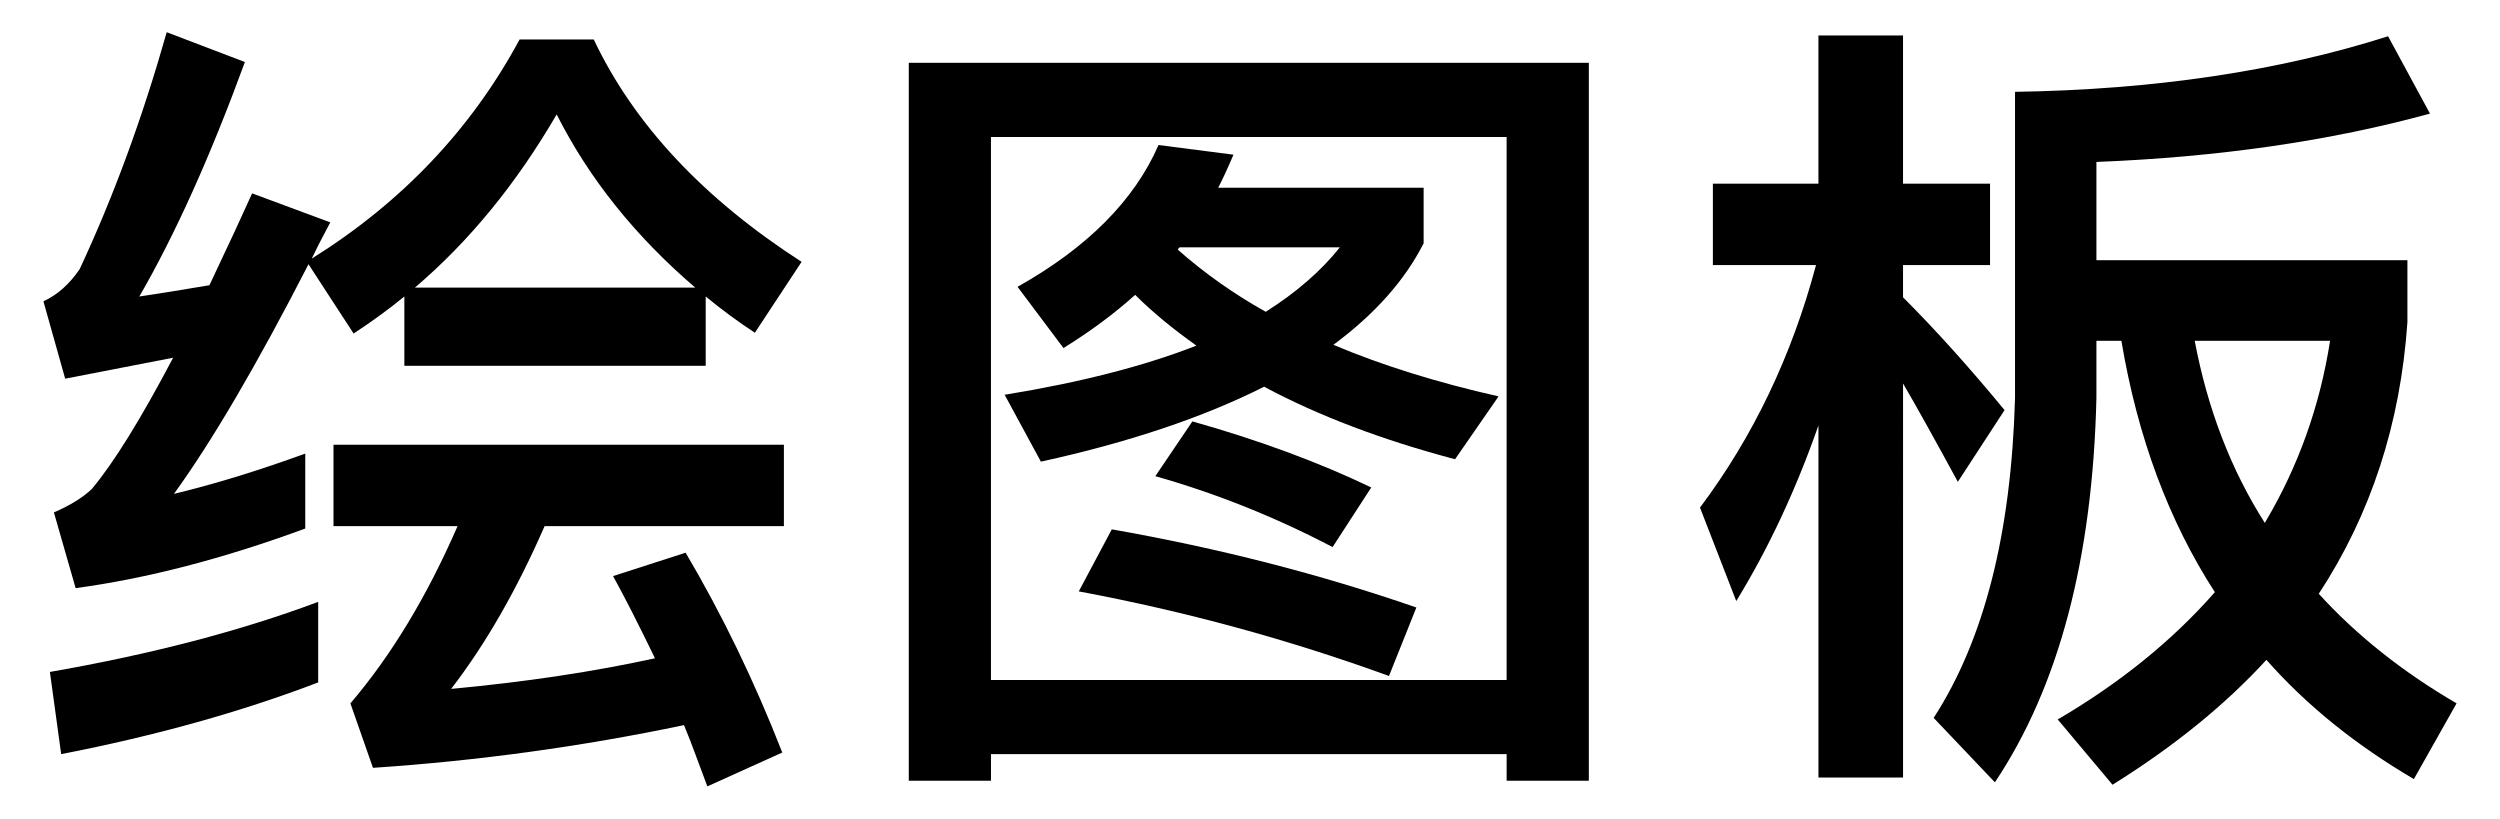 <?xml version="1.0" encoding="utf-8"?>
<!-- Generator: Adobe Illustrator 28.1.0, SVG Export Plug-In . SVG Version: 6.00 Build 0)  -->
<svg version="1.1" id="Layer_1" xmlns="http://www.w3.org/2000/svg" xmlns:xlink="http://www.w3.org/1999/xlink" x="0px" y="0px"
	 viewBox="0 0 113 37" enable-background="new 0 0 113 37" xml:space="preserve">
<g id="绘图板_Black">
	<path id="板" d="M77.422,11.981h4.662c-1.093,4.103-2.841,7.757-5.244,10.962l1.639,4.225c1.457-2.379,2.695-5.026,3.715-7.939
		v15.915h3.824V17.335c0.583,0.996,1.408,2.476,2.476,4.443l2.112-3.241c-1.579-1.918-3.108-3.617-4.589-5.099v-1.457h3.933V8.303
		h-3.933V1.602h-3.824v6.701h-4.771V11.981z M91.079,4.151V17.99c-0.17,6.118-1.396,10.938-3.678,14.458l2.768,2.913
		c2.889-4.321,4.419-10.112,4.589-17.372v-2.586h1.129c0.728,4.346,2.136,8.134,4.225,11.363c-1.918,2.185-4.285,4.103-7.102,5.754
		l2.476,2.95c2.768-1.724,5.086-3.605,6.956-5.645c1.796,2.039,4.018,3.836,6.665,5.39l1.93-3.423
		c-2.453-1.432-4.528-3.083-6.228-4.953c2.355-3.593,3.69-7.684,4.006-12.273v-2.804H94.758V7.32
		c5.536-0.219,10.561-0.947,15.077-2.185l-1.894-3.496C102.988,3.217,97.367,4.054,91.079,4.151z M99.201,15.404h6.118
		c-0.461,2.962-1.445,5.706-2.95,8.231C100.839,21.231,99.783,18.488,99.201,15.404z"/>
	<path id="图" d="M45.993,12.964l2.076,2.768c1.214-0.752,2.294-1.553,3.241-2.404c0.752,0.753,1.675,1.518,2.768,2.294
		c-2.355,0.923-5.244,1.663-8.668,2.222l1.639,3.023c3.982-0.874,7.344-2.003,10.088-3.387c2.452,1.311,5.329,2.404,8.631,3.278
		l1.967-2.841c-2.792-0.631-5.281-1.408-7.466-2.331c1.869-1.384,3.229-2.913,4.079-4.589V8.485h-9.287
		c0.17-0.315,0.401-0.813,0.692-1.493l-3.387-0.437C51.274,9.056,49.149,11.192,45.993,12.964z M53.241,11.289
		c0-0.024,0.024-0.06,0.073-0.109h7.247c-0.85,1.069-1.967,2.039-3.35,2.913C55.777,13.292,54.454,12.358,53.241,11.289z
		 M48.761,26.731c4.807,0.899,9.481,2.173,14.021,3.824l1.238-3.096c-4.346-1.505-8.935-2.682-13.766-3.533L48.761,26.731z
		 M52.221,21.523c2.743,0.777,5.414,1.845,8.012,3.205l1.748-2.695c-2.38-1.141-5.075-2.136-8.085-2.986L52.221,21.523z
		 M41.077,2.84v32.449h3.715v-1.202h23.308v1.202h3.715V2.84H41.077z M44.791,6.191h23.308v24.546H44.791V6.191z"/>
	<path id="绘" d="M2.255,30.372l0.51,3.715c4.248-0.826,8.121-1.906,11.617-3.241v-3.642C10.886,28.515,6.843,29.571,2.255,30.372z
		 M3.602,12.163c-0.461,0.68-1.008,1.165-1.639,1.457l0.983,3.496l4.88-0.947c-1.457,2.768-2.683,4.747-3.678,5.936
		c-0.413,0.389-0.983,0.741-1.712,1.056l0.983,3.423c3.229-0.437,6.688-1.335,10.379-2.695v-3.387
		c-2.137,0.777-4.115,1.384-5.936,1.821c1.724-2.379,3.751-5.839,6.082-10.379l2.039,3.132c0.85-0.558,1.614-1.116,2.294-1.675
		v3.132h13.621v-3.132c0.704,0.583,1.444,1.129,2.222,1.639l2.112-3.205C31.79,8.971,28.658,5.62,26.837,1.784h-3.351
		c-2.185,4.055-5.317,7.357-9.396,9.906c0.17-0.364,0.449-0.91,0.838-1.639L11.396,8.74c-0.413,0.923-1.056,2.307-1.93,4.152
		c-1.287,0.219-2.343,0.389-3.168,0.51c1.626-2.816,3.217-6.349,4.771-10.598L7.535,1.456C6.443,5.317,5.132,8.886,3.602,12.163z
		 M25.162,5.171c1.457,2.89,3.545,5.499,6.264,7.83H18.752C21.204,10.913,23.341,8.303,25.162,5.171z M27.711,26.039
		c0.51,0.923,1.141,2.161,1.894,3.715c-2.768,0.607-5.839,1.069-9.214,1.384c1.553-2.015,2.962-4.467,4.225-7.357h10.816v-3.678
		H15.074v3.678h5.608c-1.384,3.181-2.999,5.851-4.844,8.012l1.02,2.913c4.734-0.316,9.42-0.959,14.058-1.93
		c0.146,0.34,0.346,0.856,0.601,1.548c0.255,0.692,0.406,1.098,0.455,1.22l3.387-1.53c-1.263-3.229-2.719-6.24-4.37-9.032
		L27.711,26.039z"/>
</g>
</svg>
